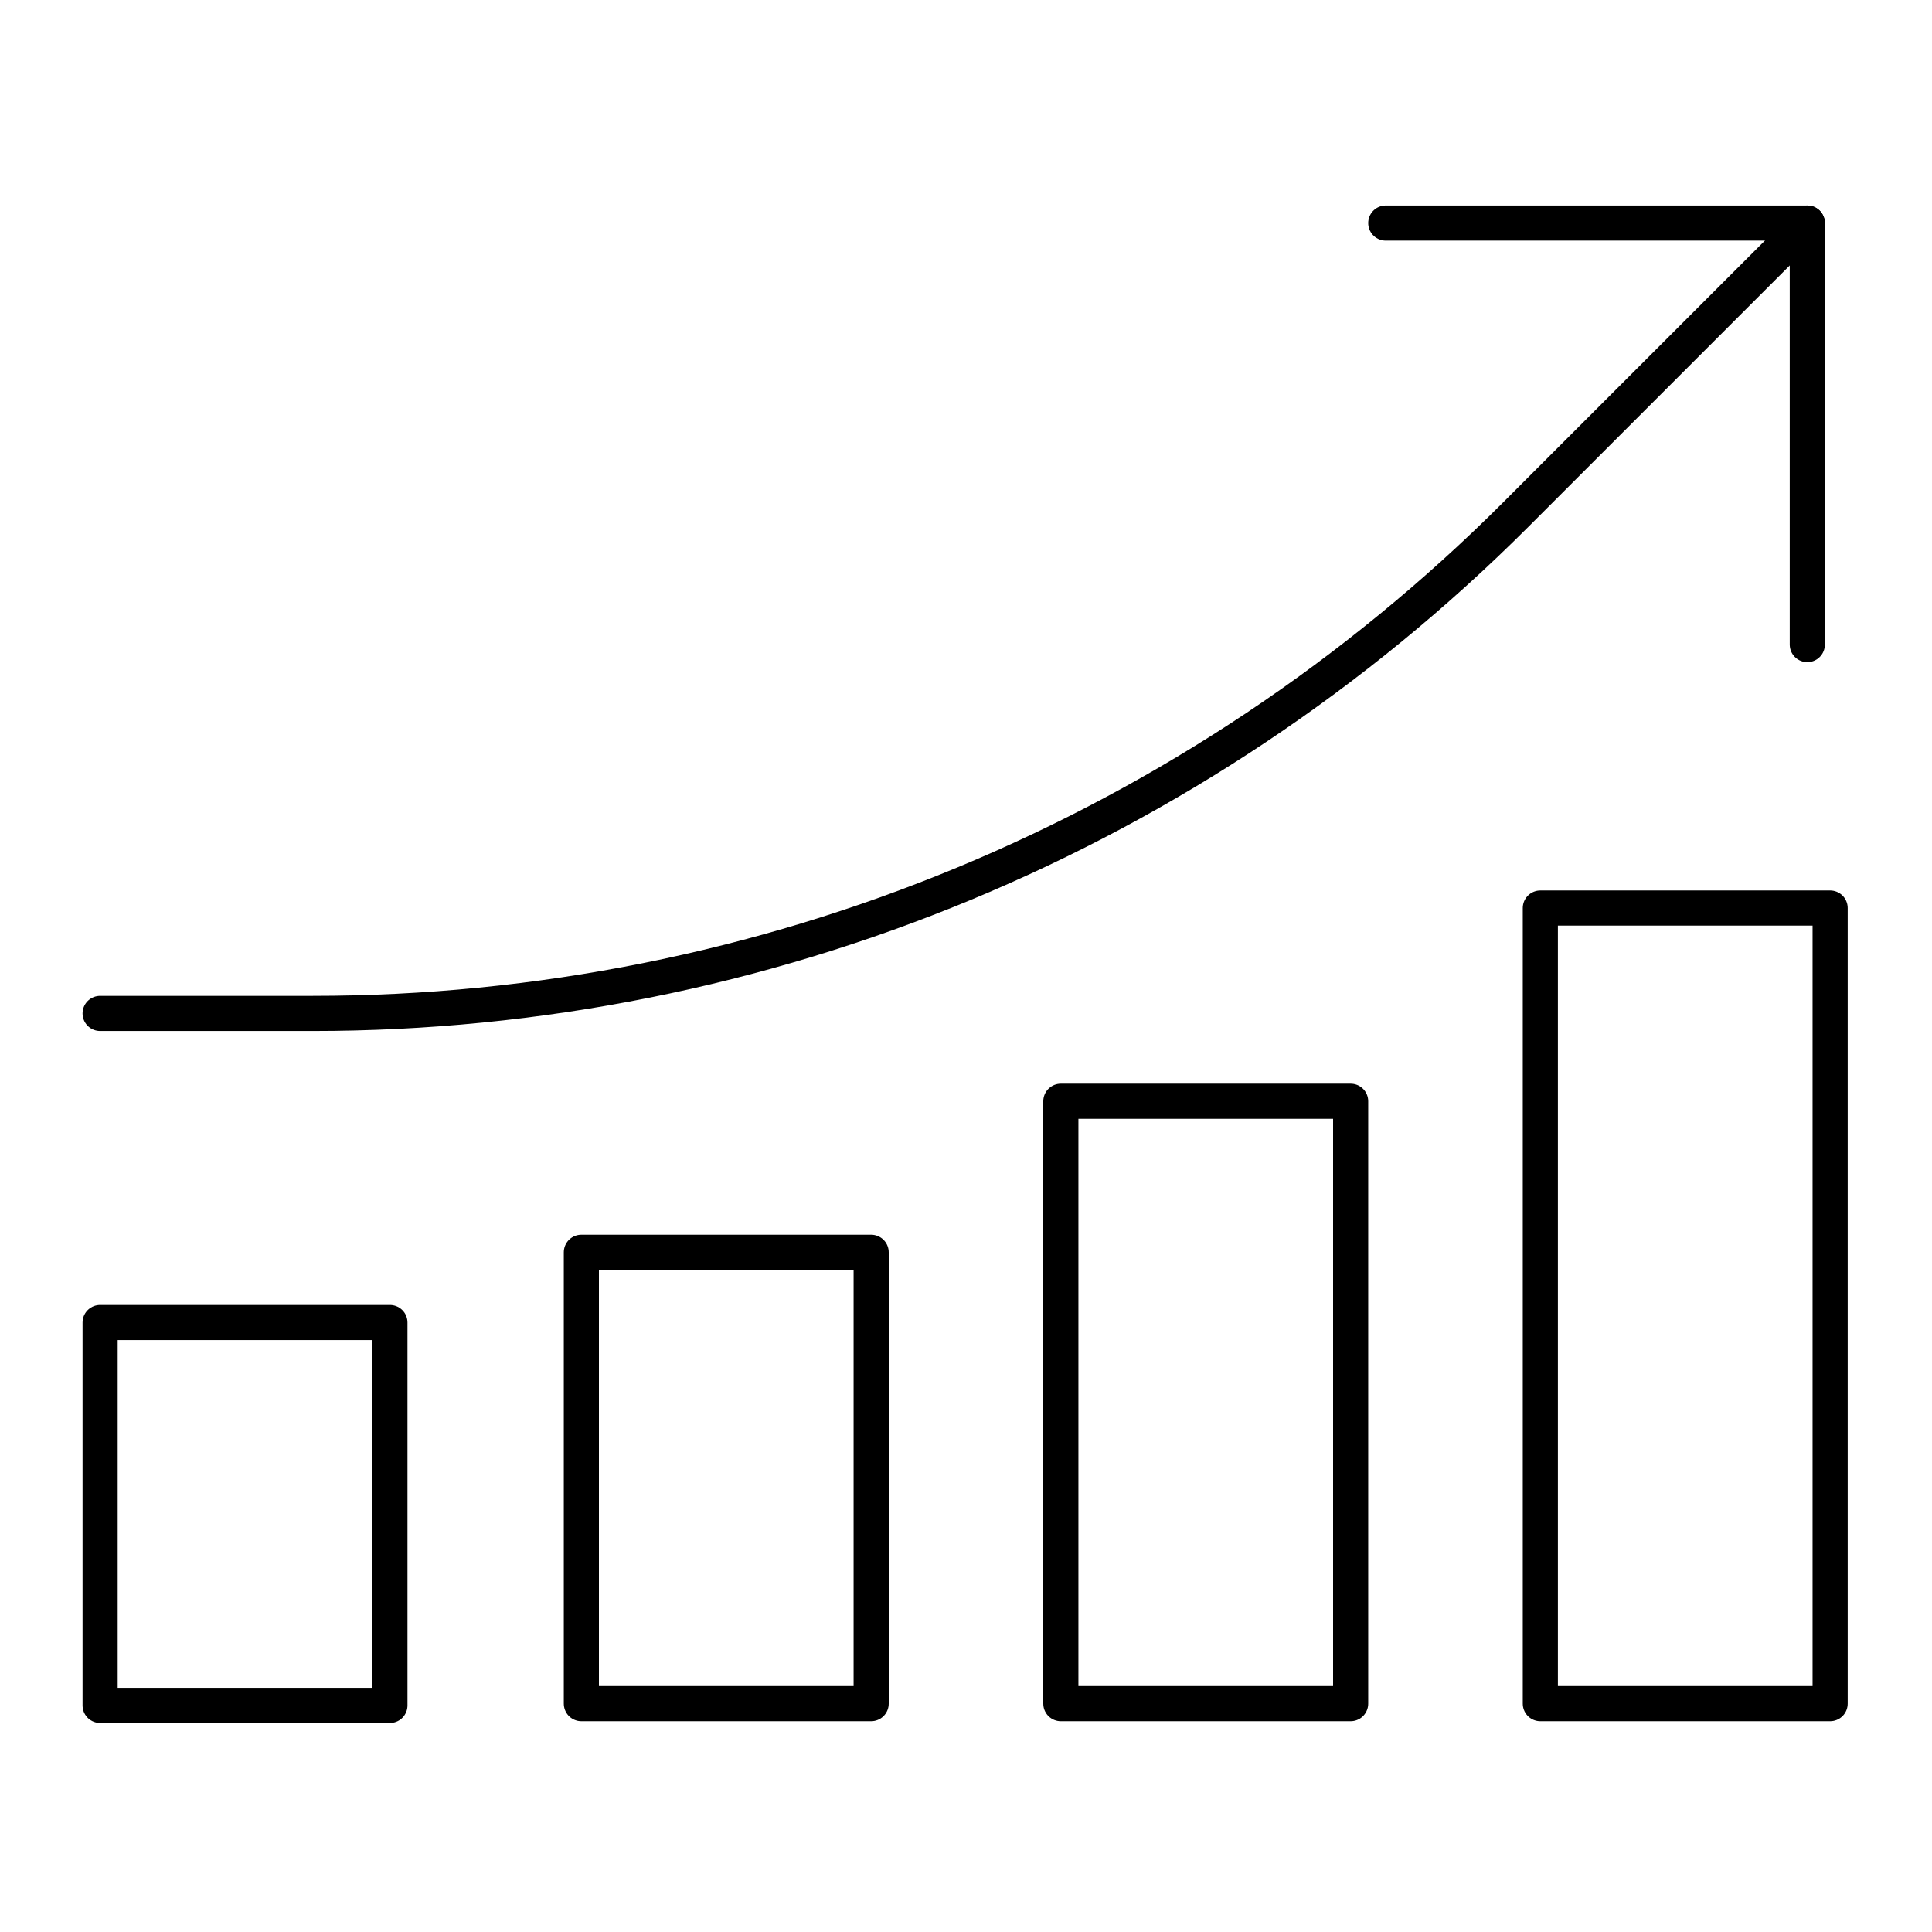<?xml version="1.0" encoding="UTF-8"?> <svg xmlns="http://www.w3.org/2000/svg" id="Livello_1" version="1.1" viewBox="0 0 110 110"><defs><style> .st0 { fill: none; stroke: #000; stroke-linecap: round; stroke-linejoin: round; stroke-width: 2px; } </style></defs><g><rect class="st0" x="5.7" y="75.3" width="16.5" height="21.8"></rect><rect class="st0" x="33.1" y="71.3" width="16.5" height="25.7"></rect><rect class="st0" x="60.4" y="62.7" width="16.5" height="34.3"></rect><rect class="st0" x="87.7" y="51.7" width="16.5" height="45.3"></rect></g><g><polyline class="st0" points="78.9 12.7 102.9 12.7 102.9 36.7"></polyline><path class="st0" d="M102.9,12.7l-16.6,16.6c-18.2,18.2-42.8,28.4-68.5,28.4H5.7"></path></g></svg> 